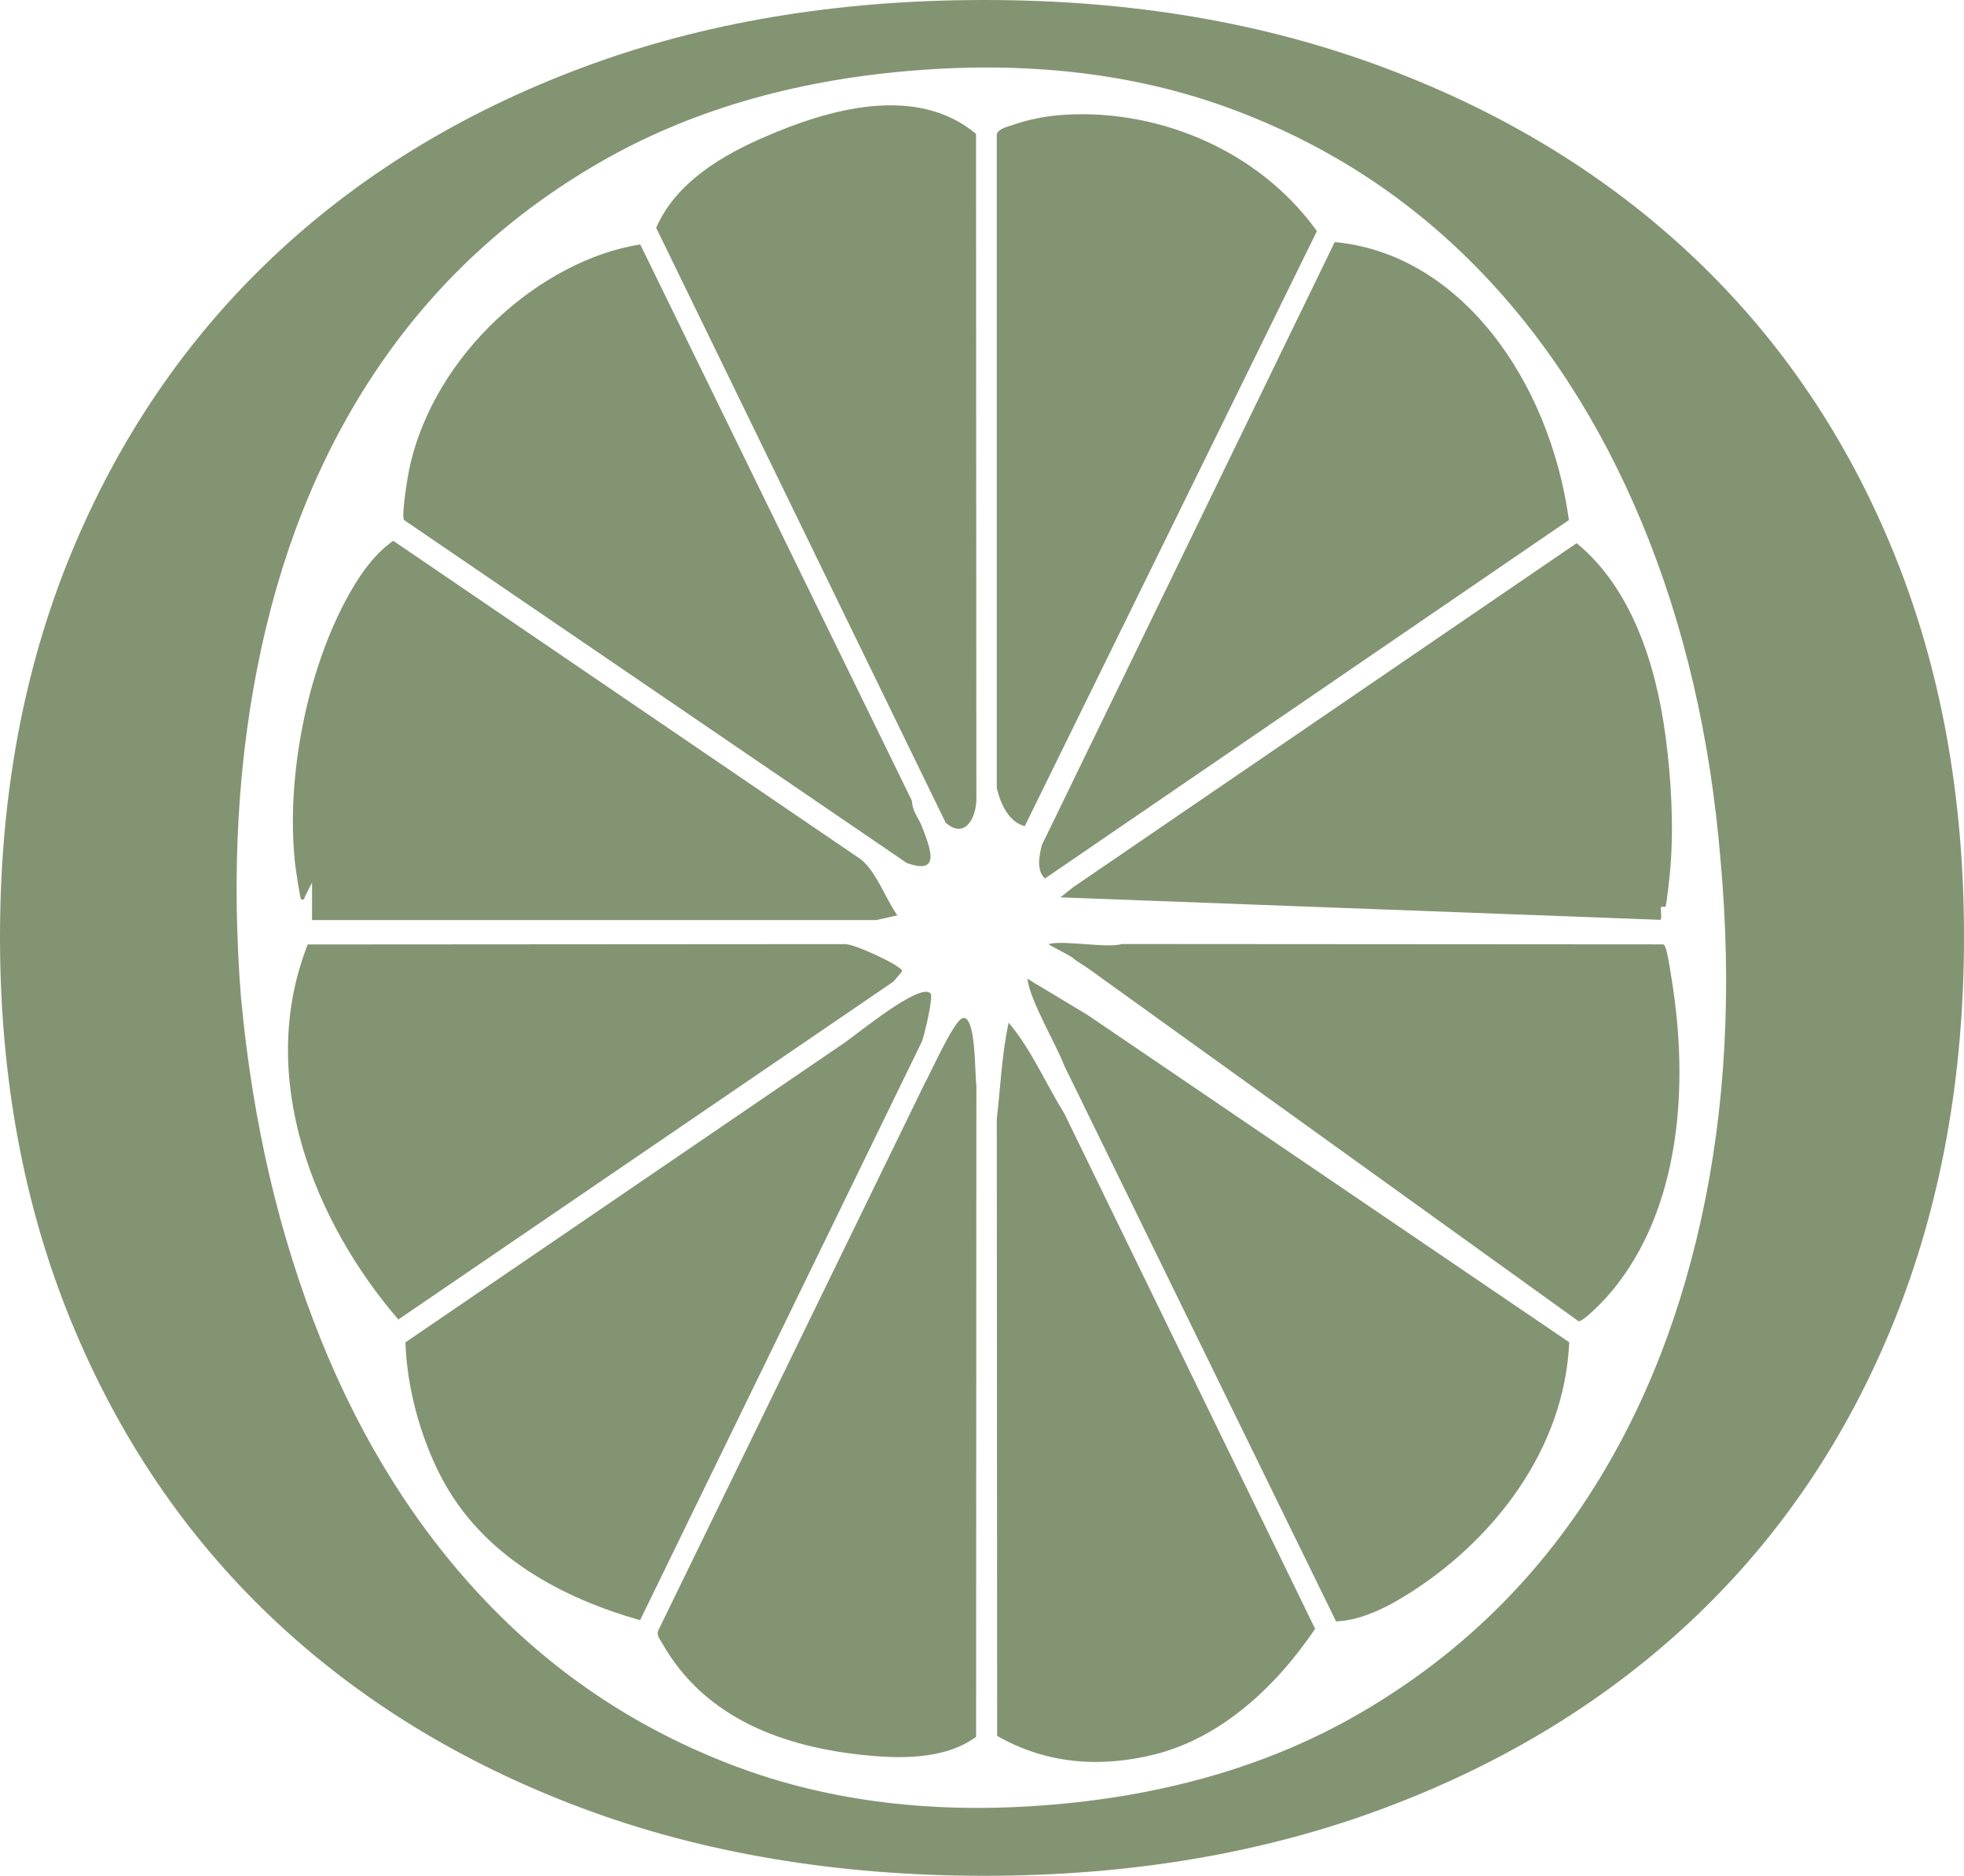 <?xml version="1.0" encoding="UTF-8"?>
<svg id="Capa_2" data-name="Capa 2" xmlns="http://www.w3.org/2000/svg" viewBox="0 0 218.47 208.65">
  <defs>
    <style>
      .cls-1 {
        fill: #839473;
      }
    </style>
  </defs>
  <g id="Capa_1-2" data-name="Capa 1">
    <path class="cls-1" d="M0,104.21c0-15.65,2.64-29.86,7.91-42.64,5.27-12.78,12.7-23.72,22.28-32.82,9.58-9.1,21.08-16.17,34.5-21.2C78.1,2.52,93.03,0,109.48,0s31.14,2.52,44.56,7.55,24.91,12.1,34.49,21.2c9.58,9.1,16.97,20.04,22.16,32.82,5.19,12.78,7.78,26.99,7.78,42.64s-2.6,29.91-7.78,42.76c-5.19,12.86-12.58,23.83-22.16,32.94-9.58,9.1-21.08,16.17-34.49,21.2-13.41,5.03-28.27,7.55-44.56,7.55s-31.38-2.51-44.79-7.55c-13.42-5.03-24.91-12.1-34.5-21.2-9.58-9.1-17.01-20.08-22.28-32.94-5.27-12.85-7.91-27.11-7.91-42.76ZM26.83,111.15c1.28,13.74,4.23,26.35,8.86,37.85,4.63,11.5,10.82,21.28,18.56,29.34,7.75,8.07,16.89,14.1,27.43,18.09,10.54,3.99,22.36,5.43,35.45,4.31,13.09-1.11,24.56-4.55,34.38-10.3,9.82-5.75,17.88-13.25,24.2-22.52,6.31-9.26,10.82-20.04,13.53-32.34,2.71-12.3,3.43-25.55,2.16-39.77-1.12-13.73-4.04-26.27-8.74-37.61-4.71-11.34-10.94-20.92-18.69-28.75-7.75-7.82-16.89-13.66-27.43-17.49-10.54-3.83-22.36-5.19-35.45-4.07-13.1,1.12-24.56,4.51-34.38,10.18-9.82,5.67-17.89,13.06-24.2,22.16-6.31,9.1-10.78,19.68-13.41,31.74-2.64,12.06-3.4,25.12-2.28,39.17Z"/>
    <g>
      <path class="cls-1" d="M110.92,193.1l-.04-68.65c.42-3.56.56-7.24,1.32-10.69,2.51,2.97,4.12,6.76,6.2,10.12l27.89,57.31c-4.53,6.69-10.62,12.15-17.82,13.96-5.95,1.5-12.03,1.12-17.55-2.05Z"/>
      <path class="cls-1" d="M103.51,110.51c.36.4-.75,4.83-.95,5.33l-31.36,64.39c-8.44-2.41-17.56-6.99-22.23-16.13-2.21-4.33-3.71-9.73-3.87-14.78l48.93-33.39c1.39-.96,8.35-6.7,9.48-5.42Z"/>
      <path class="cls-1" d="M174.56,149.32c-.56,12.11-8.54,21.81-17.05,27.43-2.66,1.76-5.84,3.5-8.89,3.61l-30.25-61.85c-.86-2.3-3.78-7.15-4.09-9.64l6.71,4.04,53.58,36.41Z"/>
      <path class="cls-1" d="M107.08,113.25c1.5-.34,1.33,6.06,1.53,7.46l-.03,72.49c-3.53,2.6-8.65,2.44-12.69,2.01-8.33-.9-17.39-3.81-22.27-12.49-.23-.41-.56-.74-.43-1.28l29.66-60.9c.57-.97,3.26-7.06,4.23-7.28Z"/>
      <path class="cls-1" d="M121.33,107.93c-.3-.24-1.76-1.14-1.85-1.25-.27-.36-3.03-1.61-2.81-1.67,1.69-.45,6.47.5,8.15,0l60.18.04c.16.03.19.18.25.32.3.69.71,3.64.86,4.6,1.81,12.15.43,25.65-7.49,34.43-.47.52-2.55,2.65-3.03,2.57"/>
      <path class="cls-1" d="M34.22,105.06l59.74-.04c.9-.1,6.39,2.4,6.4,3.02l-.96,1.14-55.09,37.6c-9.13-10.6-15.97-26.73-10.08-41.72Z"/>
      <g>
        <path class="cls-1" d="M148.48,26.93c13.9,1.29,23.89,15.29,26.04,30.92l-58.28,39.87c-.97-.87-.65-2.52-.35-3.71l32.58-67.08Z"/>
        <path class="cls-1" d="M44.93,57.82c-.28-.54.4-4.7.58-5.58,2.74-13,14.83-23.35,25.71-25.05l30.22,61.89c.04,1.18.74,1.89,1.11,2.85.99,2.58,2.11,5.42-1.68,4.07l-55.95-38.17Z"/>
        <path class="cls-1" d="M108.57,14.88l.04,74.25c-.18,2.4-1.54,4.06-3.42,2.38L72.99,25.34c2.24-5.16,7.57-8.15,12.01-10.08,7.12-3.11,16.89-5.94,23.57-.37Z"/>
        <path class="cls-1" d="M34.72,98.17l-.83,1.61c.03.31-.32.35-.4.26-.12-.15-.63-3.57-.68-4.08-.99-9.46,1.29-20.87,5.52-28.94,1.37-2.61,3.15-5.32,5.42-6.86l52.02,35.44c1.78,1.46,2.66,4.26,4.05,6.22l-2.36.53h-62.75v-4.17Z"/>
        <path class="cls-1" d="M117.7,12.82c10.33-.89,22.01,3.45,28.79,12.89l-32.5,66.19c-1.74-.46-2.64-2.33-3.11-4.22V14.94c.1-.61,1.37-.9,1.9-1.08,1.5-.53,3.36-.9,4.92-1.04Z"/>
        <path class="cls-1" d="M185.27,100.84c-.08.09-.41-.02-.47.04-.16.18.14,1.4-.13,1.44l-66.71-2.5,1.42-1.13,56-38.27c5.98,4.91,8.79,13.18,9.89,21.47.62,4.67.92,9.8.55,14.51-.04.57-.42,4.29-.56,4.44Z"/>
      </g>
    </g>
  </g>
</svg>